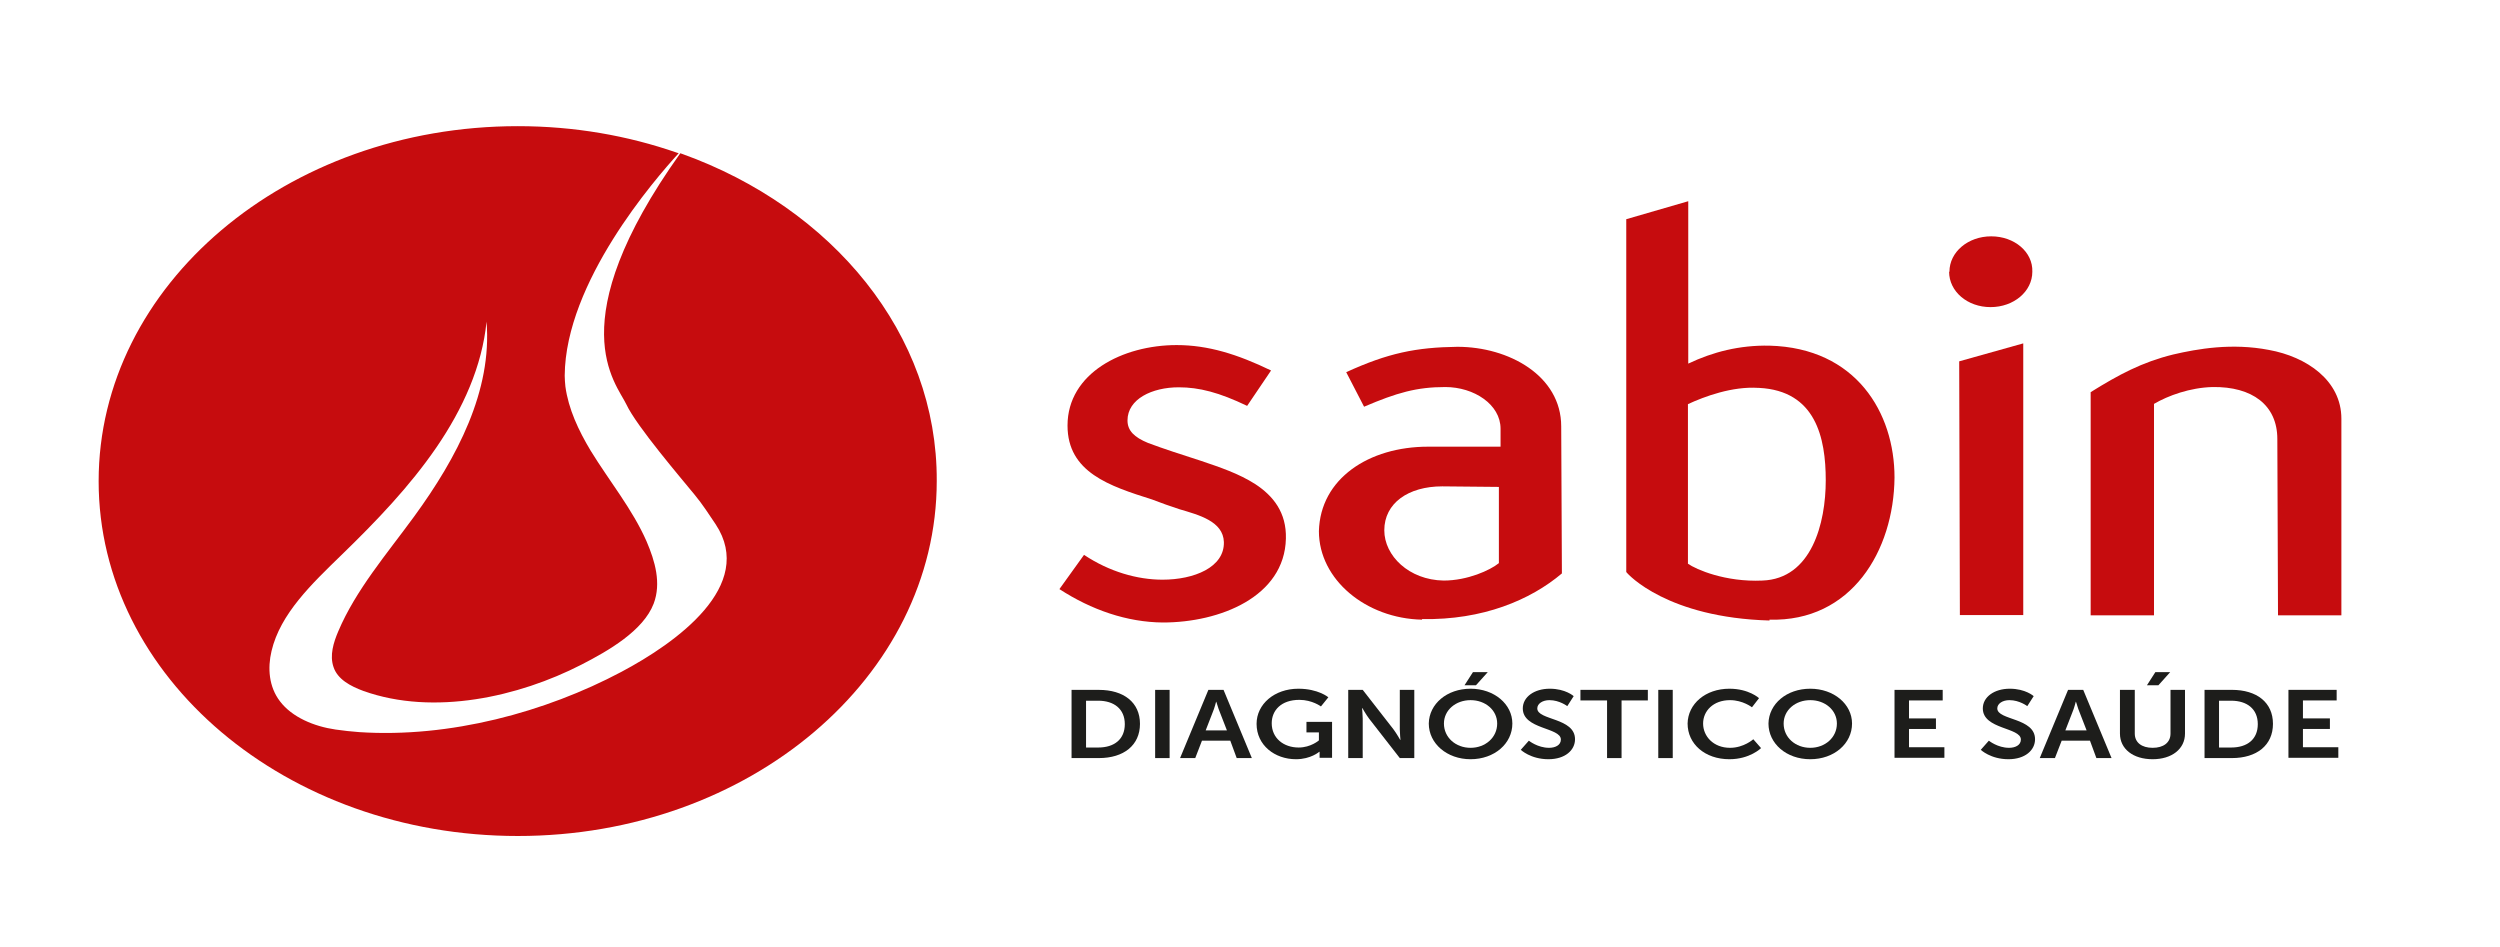 <svg width="103" height="39" viewBox="0 0 103 39" fill="none" xmlns="http://www.w3.org/2000/svg">
<path fill-rule="evenodd" clip-rule="evenodd" d="M43.648 24.271L44.662 22.86C45.703 23.554 46.856 23.883 47.897 23.883C49.188 23.883 50.452 23.378 50.424 22.331C50.396 21.473 49.383 21.214 48.591 20.979C48.23 20.861 47.828 20.72 47.467 20.579C45.717 20.026 43.982 19.462 43.982 17.533C43.982 15.37 46.259 14.217 48.48 14.217C49.771 14.217 50.979 14.593 52.368 15.264L51.382 16.722C50.23 16.169 49.41 15.957 48.563 15.957C47.467 15.957 46.453 16.44 46.453 17.322C46.453 17.745 46.731 18.015 47.3 18.25C47.925 18.486 48.73 18.744 49.494 18.991C50.257 19.25 51.035 19.509 51.715 19.944C52.451 20.426 53.007 21.108 52.979 22.19C52.923 24.589 50.257 25.647 47.911 25.647C46.439 25.636 44.967 25.13 43.648 24.271Z" fill="#C60C0E"/>
<path fill-rule="evenodd" clip-rule="evenodd" d="M58.588 25.53C56.283 25.483 54.339 23.883 54.339 21.884C54.395 19.721 56.394 18.403 58.838 18.403H61.823V17.663C61.823 16.663 60.726 15.946 59.546 15.946C58.366 15.946 57.547 16.181 56.2 16.757L55.464 15.334C57.186 14.546 58.338 14.311 60.046 14.288C62.156 14.288 64.322 15.475 64.322 17.569L64.35 23.625C63.059 24.718 61.087 25.553 58.588 25.506V25.53ZM59.421 20.038C58.019 20.038 57.033 20.732 57.033 21.849C57.033 22.895 58.047 23.895 59.477 23.919C60.462 23.919 61.393 23.495 61.754 23.201V20.061L59.421 20.038Z" fill="#C60C0E"/>
<path fill-rule="evenodd" clip-rule="evenodd" d="M72.903 25.565C68.71 25.447 67.085 23.683 67.002 23.566V9.031L69.556 8.29V14.981C70.57 14.499 71.667 14.217 72.903 14.241C76.471 14.335 78.054 17.004 78.054 19.673C78.026 22.696 76.276 25.624 72.903 25.53V25.565ZM72.444 15.981C71.375 15.91 70.223 16.334 69.543 16.651V23.225C69.876 23.46 71.084 23.989 72.611 23.919C74.638 23.848 75.221 21.555 75.221 19.791C75.221 18.027 74.805 16.099 72.472 15.981H72.444Z" fill="#C60C0E"/>
<path fill-rule="evenodd" clip-rule="evenodd" d="M80.719 14.887L83.358 14.147V25.342H80.747L80.719 14.887ZM80.317 11.195C80.317 10.384 81.081 9.737 82.038 9.737C82.996 9.737 83.76 10.384 83.732 11.195C83.732 12.006 82.969 12.653 82.011 12.653C81.053 12.653 80.303 12.006 80.303 11.195H80.317Z" fill="#C60C0E"/>
<path fill-rule="evenodd" clip-rule="evenodd" d="M93.826 18.086C93.826 16.686 92.785 15.922 91.161 15.946C90.23 15.969 89.328 16.298 88.745 16.64V25.353H86.135V16.157C87.287 15.44 88.245 14.923 89.536 14.605C90.55 14.37 91.952 14.123 93.479 14.417C95.034 14.699 96.465 15.675 96.465 17.251V25.353H93.854L93.826 18.086Z" fill="#C60C0E"/>
<path fill-rule="evenodd" clip-rule="evenodd" d="M38.594 19.814C38.594 27.893 30.875 34.443 21.336 34.443C11.797 34.443 4.064 27.905 4.064 19.826C4.064 11.748 11.797 5.198 21.336 5.198C23.655 5.198 25.862 5.586 27.89 6.291L27.973 6.315H27.959C26.973 7.397 23.294 11.63 23.266 15.475C23.266 15.616 23.28 15.769 23.294 15.922C23.419 16.851 23.835 17.733 24.335 18.568C25.099 19.814 26.057 20.979 26.64 22.308C26.987 23.119 27.251 24.024 26.931 24.871C26.501 25.988 25.071 26.811 23.946 27.388C21.378 28.705 17.879 29.504 14.977 28.469C14.436 28.27 13.908 27.987 13.741 27.482C13.575 27 13.741 26.47 13.936 26.012C14.658 24.307 15.935 22.825 17.06 21.284C18.837 18.85 20.281 16.099 20.045 13.253C19.864 15.087 19.073 16.839 17.976 18.439C16.879 20.038 15.505 21.473 14.075 22.86C12.853 24.048 11.548 25.283 11.187 26.823C11.02 27.529 11.076 28.293 11.534 28.893C12.034 29.551 12.936 29.928 13.825 30.057C14.144 30.104 14.477 30.139 14.797 30.163C18.532 30.41 22.475 29.34 25.599 27.682C27.862 26.482 31.152 24.13 29.486 21.602C29.209 21.19 28.945 20.779 28.625 20.391C28.098 19.744 26.223 17.557 25.807 16.663C25.39 15.781 23.03 13.323 28.028 6.315L28.098 6.338C34.29 8.561 38.622 13.758 38.594 19.814Z" fill="#C60C0E"/>
<path fill-rule="evenodd" clip-rule="evenodd" d="M44.148 28.423H45.273C46.3 28.423 46.967 28.94 46.967 29.822C46.967 30.704 46.3 31.233 45.273 31.233H44.148V28.423ZM45.245 30.798C45.911 30.798 46.342 30.457 46.342 29.834C46.342 29.21 45.898 28.869 45.245 28.869H44.745V30.798H45.245Z" fill="#1D1D1B"/>
<path d="M47.592 28.423H48.188V31.233H47.592V28.423Z" fill="#1D1D1B"/>
<path fill-rule="evenodd" clip-rule="evenodd" d="M50.688 30.516H49.521L49.244 31.233H48.619L49.785 28.423H50.41L51.576 31.233H50.952L50.688 30.516ZM50.105 28.905C50.105 28.905 50.035 29.187 49.966 29.34L49.674 30.092H50.549L50.257 29.34C50.188 29.187 50.118 28.905 50.105 28.905Z" fill="#1D1D1B"/>
<path d="M53.492 28.375C54.312 28.375 54.728 28.728 54.728 28.728L54.423 29.105C54.423 29.105 54.062 28.834 53.534 28.834C52.784 28.834 52.395 29.269 52.395 29.798C52.395 30.41 52.882 30.798 53.506 30.798C54.006 30.798 54.339 30.504 54.339 30.504V30.175H53.826V29.74H54.881V31.221H54.367V31.092C54.367 31.033 54.367 30.974 54.367 30.974H54.353C54.353 30.974 54.006 31.28 53.395 31.28C52.52 31.28 51.771 30.704 51.771 29.822C51.771 29.011 52.507 28.375 53.492 28.375Z" fill="#1D1D1B"/>
<path d="M55.547 28.422H56.144L57.408 30.045C57.533 30.21 57.686 30.48 57.686 30.48H57.699C57.699 30.48 57.672 30.21 57.672 30.045V28.422H58.269V31.233H57.672L56.408 29.61C56.283 29.445 56.13 29.175 56.13 29.175H56.117C56.117 29.175 56.144 29.445 56.144 29.61V31.233H55.547V28.422Z" fill="#1D1D1B"/>
<path fill-rule="evenodd" clip-rule="evenodd" d="M60.587 28.375C61.559 28.375 62.309 29.01 62.309 29.81C62.309 30.633 61.573 31.28 60.587 31.28C59.615 31.28 58.866 30.633 58.866 29.81C58.88 28.999 59.615 28.375 60.587 28.375ZM60.587 30.81C61.198 30.81 61.684 30.386 61.684 29.81C61.684 29.257 61.198 28.846 60.587 28.846C59.977 28.846 59.49 29.257 59.49 29.81C59.49 30.386 59.977 30.81 60.587 30.81ZM60.685 27.693H61.295L60.809 28.234H60.337L60.685 27.693Z" fill="#1D1D1B"/>
<path d="M62.989 30.516C62.989 30.516 63.35 30.81 63.822 30.81C64.072 30.81 64.308 30.704 64.308 30.469C64.308 29.963 62.739 30.057 62.739 29.187C62.739 28.716 63.211 28.375 63.85 28.375C64.503 28.375 64.836 28.681 64.836 28.681L64.572 29.093C64.572 29.093 64.253 28.846 63.836 28.846C63.559 28.846 63.336 28.987 63.336 29.187C63.336 29.681 64.891 29.563 64.891 30.457C64.891 30.904 64.489 31.28 63.794 31.28C63.059 31.28 62.656 30.892 62.656 30.892L62.989 30.516Z" fill="#1D1D1B"/>
<path d="M66.197 28.858H65.114V28.422H67.891V28.858H66.808V31.233H66.211V28.858H66.197Z" fill="#1D1D1B"/>
<path d="M68.321 28.422H68.917V31.233H68.321V28.422Z" fill="#1D1D1B"/>
<path d="M71.251 28.375C72.056 28.375 72.472 28.764 72.472 28.764L72.181 29.14C72.181 29.14 71.806 28.846 71.278 28.846C70.584 28.846 70.168 29.293 70.168 29.81C70.168 30.339 70.598 30.81 71.278 30.81C71.847 30.81 72.236 30.457 72.236 30.457L72.556 30.822C72.556 30.822 72.097 31.28 71.251 31.28C70.237 31.28 69.529 30.645 69.529 29.81C69.543 28.999 70.265 28.375 71.251 28.375Z" fill="#1D1D1B"/>
<path fill-rule="evenodd" clip-rule="evenodd" d="M74.583 28.375C75.555 28.375 76.304 29.011 76.304 29.81C76.304 30.633 75.569 31.28 74.583 31.28C73.597 31.28 72.861 30.633 72.861 29.81C72.875 28.999 73.611 28.375 74.583 28.375ZM74.583 30.81C75.194 30.81 75.68 30.386 75.68 29.81C75.68 29.257 75.194 28.846 74.583 28.846C73.972 28.846 73.486 29.257 73.486 29.81C73.486 30.386 73.972 30.81 74.583 30.81Z" fill="#1D1D1B"/>
<path d="M78.054 28.423H80.039V28.858H78.651V29.599H79.761V30.034H78.651V30.786H80.109V31.221H78.054V28.423Z" fill="#1D1D1B"/>
<path d="M81.941 30.516C81.941 30.516 82.302 30.81 82.774 30.81C83.024 30.81 83.26 30.704 83.26 30.469C83.26 29.963 81.692 30.057 81.692 29.187C81.692 28.716 82.163 28.375 82.802 28.375C83.455 28.375 83.788 28.681 83.788 28.681L83.524 29.093C83.524 29.093 83.205 28.846 82.788 28.846C82.511 28.846 82.288 28.987 82.288 29.187C82.288 29.681 83.844 29.563 83.844 30.457C83.844 30.904 83.441 31.28 82.747 31.28C82.011 31.28 81.608 30.892 81.608 30.892L81.941 30.516Z" fill="#1D1D1B"/>
<path fill-rule="evenodd" clip-rule="evenodd" d="M86.107 30.516H84.941L84.663 31.233H84.038L85.204 28.423H85.829L86.996 31.233H86.371L86.107 30.516ZM85.524 28.905C85.524 28.905 85.454 29.187 85.385 29.34L85.093 30.092H85.968L85.676 29.34C85.607 29.187 85.538 28.905 85.524 28.905Z" fill="#1D1D1B"/>
<path d="M87.356 28.422H87.953V30.222C87.953 30.598 88.245 30.81 88.689 30.81C89.133 30.81 89.425 30.598 89.425 30.222V28.422H90.022V30.222C90.022 30.857 89.481 31.28 88.689 31.28C87.884 31.28 87.342 30.857 87.342 30.222V28.422H87.356ZM88.8 27.693H89.411L88.925 28.234H88.453L88.8 27.693Z" fill="#1D1D1B"/>
<path fill-rule="evenodd" clip-rule="evenodd" d="M90.827 28.422H91.952C92.98 28.422 93.646 28.94 93.646 29.822C93.646 30.704 92.98 31.233 91.952 31.233H90.827V28.422ZM91.924 30.798C92.591 30.798 93.021 30.457 93.021 29.834C93.021 29.21 92.577 28.869 91.924 28.869H91.424V30.798H91.924Z" fill="#1D1D1B"/>
<path d="M94.284 28.422H96.27V28.858H94.881V29.598H95.992V30.033H94.881V30.786H96.339V31.221H94.284V28.422Z" fill="#1D1D1B"/>
</svg>
